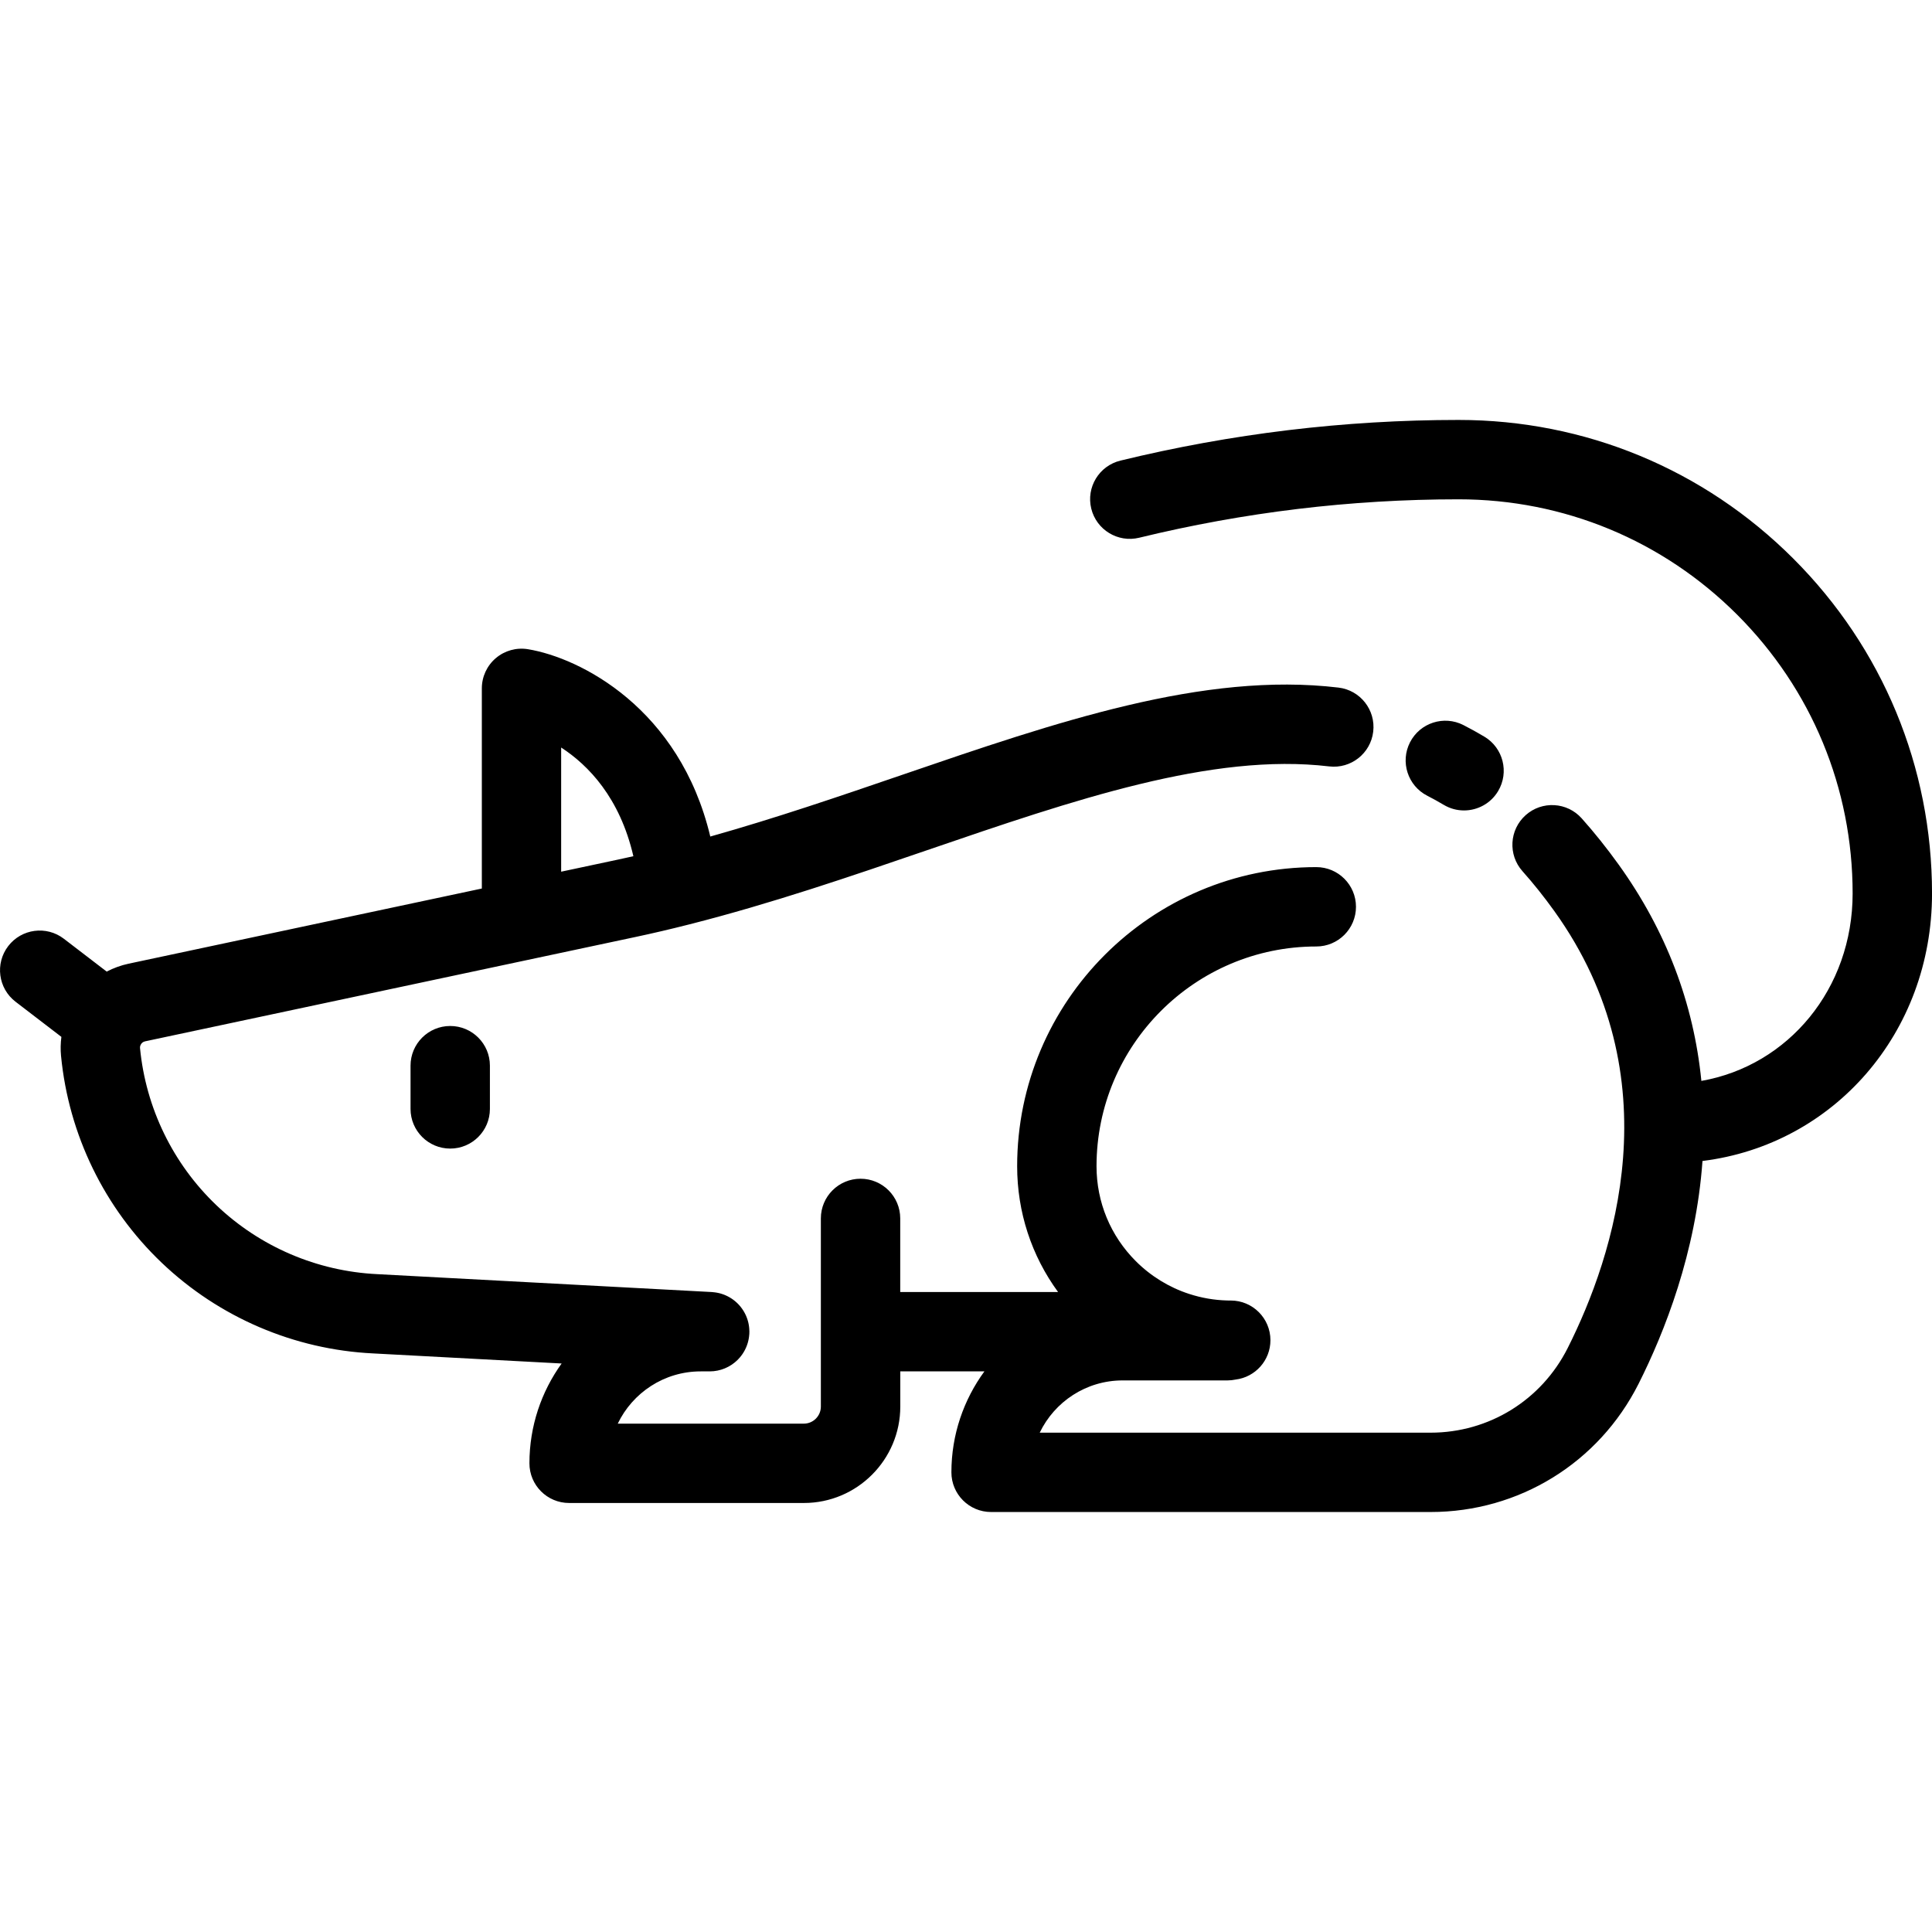 <?xml version="1.0" encoding="iso-8859-1"?>
<!-- Uploaded to: SVG Repo, www.svgrepo.com, Generator: SVG Repo Mixer Tools -->
<svg fill="#000000" height="800px" width="800px" version="1.1" id="Layer_1" xmlns="http://www.w3.org/2000/svg" xmlns:xlink="http://www.w3.org/1999/xlink" 
	 viewBox="0 0 511.992 511.992" xml:space="preserve">
<g>
	<g>
		<path d="M393.374,195.225c-1.819-1.087-3.693-2.123-5.565-3.079c-5.173-2.644-11.508-0.592-14.151,4.58
			c-2.643,5.172-0.592,11.508,4.58,14.151c1.461,0.747,2.925,1.556,4.35,2.407c1.689,1.009,3.547,1.489,5.383,1.489
			c3.58,0,7.07-1.829,9.039-5.126C399.989,204.661,398.361,198.203,393.374,195.225z"/>
	</g>
</g>
<g>
	<g>
		<path d="M119.312,271.893c-5.808,0-10.517,4.708-10.517,10.517v11.454c0,5.809,4.708,10.517,10.517,10.517
			c5.809,0,10.517-4.708,10.517-10.517V282.41C129.829,276.602,125.12,271.893,119.312,271.893z"/>
	</g>
</g>
<g>
	<g>
		<path d="M475.242,148.036c-23.699-23.698-55.207-36.749-88.719-36.749c-15.051,0-30.236,0.911-45.138,2.706
			c-14.91,1.798-29.872,4.514-44.471,8.072c-5.643,1.376-9.103,7.065-7.728,12.708c1.376,5.643,7.065,9.102,12.708,7.728
			c13.791-3.361,27.925-5.926,42.008-7.625c14.068-1.695,28.407-2.556,42.62-2.556c27.894,0,54.12,10.864,73.845,30.586
			c19.727,19.737,30.591,45.968,30.591,73.859c0,25.265-17.032,45.625-40.083,49.683c-2.049-20.62-9.36-39.827-21.88-57.269
			c-3.161-4.402-6.472-8.546-9.84-12.316c-3.87-4.332-10.517-4.708-14.85-0.838c-4.332,3.869-4.707,10.517-0.838,14.85
			c2.873,3.217,5.714,6.775,8.441,10.573c31.622,44.054,15.788,91.465,3.536,115.802c-6.966,13.827-20.889,22.417-36.337,22.417
			H275.532c3.931-8.185,12.3-13.848,21.967-13.848h27.781c0.75,0,1.481-0.082,2.185-0.23c5.189-0.646,9.208-5.063,9.208-10.427
			c0-5.808-4.708-10.517-10.517-10.517c-0.307,0-0.603,0.001-0.916-0.007c-3.451-0.09-6.842-0.674-10.116-1.745
			c-5.271-1.705-10.153-4.702-14.118-8.668c-6.719-6.719-10.42-15.654-10.42-25.161c0-32.114,26.126-58.24,58.24-58.24
			c5.809,0,10.517-4.708,10.517-10.517c0-5.809-4.708-10.517-10.517-10.517c-43.712,0-79.274,35.562-79.274,79.274
			c0,12.148,3.806,23.707,10.843,33.328h-41.829v-11.135v-8.369c0-5.809-4.708-10.517-10.517-10.517
			c-5.809,0-10.517,4.708-10.517,10.517v8.369v21.652v19.844c0,2.492-2.023,4.52-4.51,4.52h-24.955h-24.357
			c3.931-8.185,12.3-13.848,21.967-13.848h2.383c0.006,0,0.013,0,0.019,0c0.357,0,0.709-0.019,1.058-0.055
			c0.053-0.005,0.103-0.017,0.156-0.023c0.292-0.034,0.582-0.075,0.866-0.133c0.114-0.023,0.222-0.056,0.334-0.083
			c0.219-0.052,0.438-0.102,0.65-0.167c0.14-0.043,0.273-0.096,0.41-0.144c0.179-0.063,0.36-0.123,0.534-0.196
			c0.148-0.061,0.29-0.133,0.435-0.201c0.157-0.074,0.315-0.144,0.468-0.225c0.146-0.077,0.285-0.164,0.427-0.247
			c0.144-0.086,0.29-0.169,0.43-0.262c0.137-0.09,0.267-0.187,0.399-0.284c0.137-0.099,0.275-0.198,0.406-0.303
			c0.125-0.1,0.243-0.207,0.363-0.312c0.129-0.114,0.259-0.227,0.383-0.347c0.112-0.109,0.218-0.223,0.325-0.337
			c0.121-0.128,0.242-0.258,0.357-0.391c0.099-0.117,0.192-0.237,0.286-0.358c0.11-0.142,0.22-0.284,0.323-0.432
			c0.087-0.125,0.169-0.252,0.251-0.382c0.097-0.153,0.191-0.305,0.281-0.463c0.077-0.135,0.147-0.272,0.218-0.41
			c0.081-0.159,0.16-0.32,0.232-0.483c0.065-0.146,0.125-0.293,0.184-0.443c0.064-0.163,0.125-0.327,0.181-0.494
			c0.053-0.158,0.101-0.318,0.146-0.479c0.046-0.165,0.09-0.332,0.129-0.502c0.039-0.168,0.073-0.337,0.103-0.508
			c0.031-0.17,0.057-0.342,0.079-0.514c0.022-0.172,0.04-0.345,0.054-0.521c0.006-0.087,0.022-0.171,0.026-0.259
			c0.005-0.096-0.002-0.188,0.001-0.284c0.002-0.094,0.014-0.184,0.014-0.278c0-0.083-0.01-0.164-0.013-0.247
			c-0.004-0.19-0.015-0.38-0.028-0.567c-0.013-0.165-0.028-0.329-0.048-0.492c-0.023-0.186-0.052-0.37-0.084-0.553
			c-0.029-0.163-0.061-0.324-0.097-0.484c-0.04-0.176-0.085-0.348-0.134-0.521c-0.046-0.163-0.095-0.324-0.148-0.484
			c-0.055-0.162-0.114-0.322-0.176-0.481c-0.063-0.162-0.129-0.322-0.2-0.48c-0.067-0.15-0.14-0.298-0.214-0.444
			c-0.08-0.157-0.162-0.312-0.249-0.464c-0.081-0.141-0.165-0.279-0.252-0.415c-0.094-0.147-0.189-0.293-0.29-0.435
			c-0.095-0.134-0.193-0.264-0.293-0.393c-0.105-0.136-0.212-0.268-0.325-0.399c-0.109-0.126-0.222-0.249-0.337-0.371
			c-0.116-0.121-0.232-0.241-0.353-0.357c-0.123-0.119-0.251-0.233-0.38-0.345c-0.123-0.107-0.248-0.212-0.376-0.314
			c-0.137-0.108-0.278-0.212-0.42-0.314c-0.131-0.094-0.265-0.186-0.401-0.273c-0.147-0.096-0.299-0.186-0.45-0.273
			c-0.142-0.082-0.285-0.162-0.431-0.237c-0.155-0.08-0.311-0.155-0.469-0.226c-0.155-0.07-0.309-0.138-0.467-0.2
			c-0.158-0.063-0.319-0.121-0.481-0.176c-0.167-0.057-0.334-0.11-0.505-0.159c-0.161-0.046-0.323-0.087-0.487-0.125
			c-0.178-0.042-0.358-0.079-0.538-0.111c-0.165-0.029-0.331-0.055-0.498-0.076c-0.184-0.024-0.368-0.043-0.554-0.058
			c-0.084-0.006-0.166-0.022-0.25-0.026l-88.715-4.744c-15.922-0.778-31.036-7.256-42.559-18.241
			c-11.529-10.99-18.723-25.771-20.262-41.638c-0.038-0.381,0.05-0.738,0.296-1.112c0.135-0.208,0.448-0.577,1.041-0.703
			l129.823-27.626c0.002,0,0.005-0.001,0.007-0.001c4.646-0.985,9.366-2.09,14.427-3.375c21.787-5.533,42.758-12.72,63.039-19.671
			c38.814-13.302,75.474-25.865,106.486-22.187c5.763,0.687,10.999-3.436,11.682-9.204c0.685-5.768-3.437-10.999-9.204-11.682
			c-35.773-4.248-74.637,9.075-115.783,23.176c-16.483,5.649-33.438,11.442-50.692,16.296c-8.107-34.011-34.455-47.354-48.31-49.642
			c-3.049-0.505-6.163,0.359-8.518,2.357c-2.356,1.998-3.714,4.93-3.714,8.019v53.045l-93.612,19.92
			c-2.053,0.435-3.993,1.154-5.802,2.093l-11.353-8.704c-4.609-3.535-11.211-2.662-14.745,1.948
			c-3.534,4.61-2.662,11.211,1.948,14.745l12.143,9.31c-0.212,1.668-0.258,3.359-0.093,5.044
			c2.023,20.876,11.499,40.344,26.683,54.818c15.177,14.468,35.081,23.001,55.997,24.022l49.981,2.673
			c-5.362,7.454-8.533,16.585-8.533,26.449c0,5.809,4.708,10.517,10.517,10.517h37.264h24.955c14.085,0,25.544-11.463,25.544-25.554
			v-9.328h22.297c-5.497,7.509-8.752,16.759-8.752,26.757c0,5.809,4.708,10.517,10.517,10.517h116.47
			c23.44,0,44.561-13.023,55.124-33.99c6.892-13.691,15.203-34.746,16.93-59.036c34.74-4.306,60.831-33.892,60.831-70.908
			C511.992,203.26,498.941,171.748,475.242,148.036z M148.709,198.097h0.001c7.205,4.681,15.552,13.288,19.139,28.805
			c-1.326,0.299-2.644,0.59-3.949,0.867c-0.003,0-0.005,0.001-0.008,0.002l-15.182,3.231V198.097z"/>
	</g>
</g>
</svg>